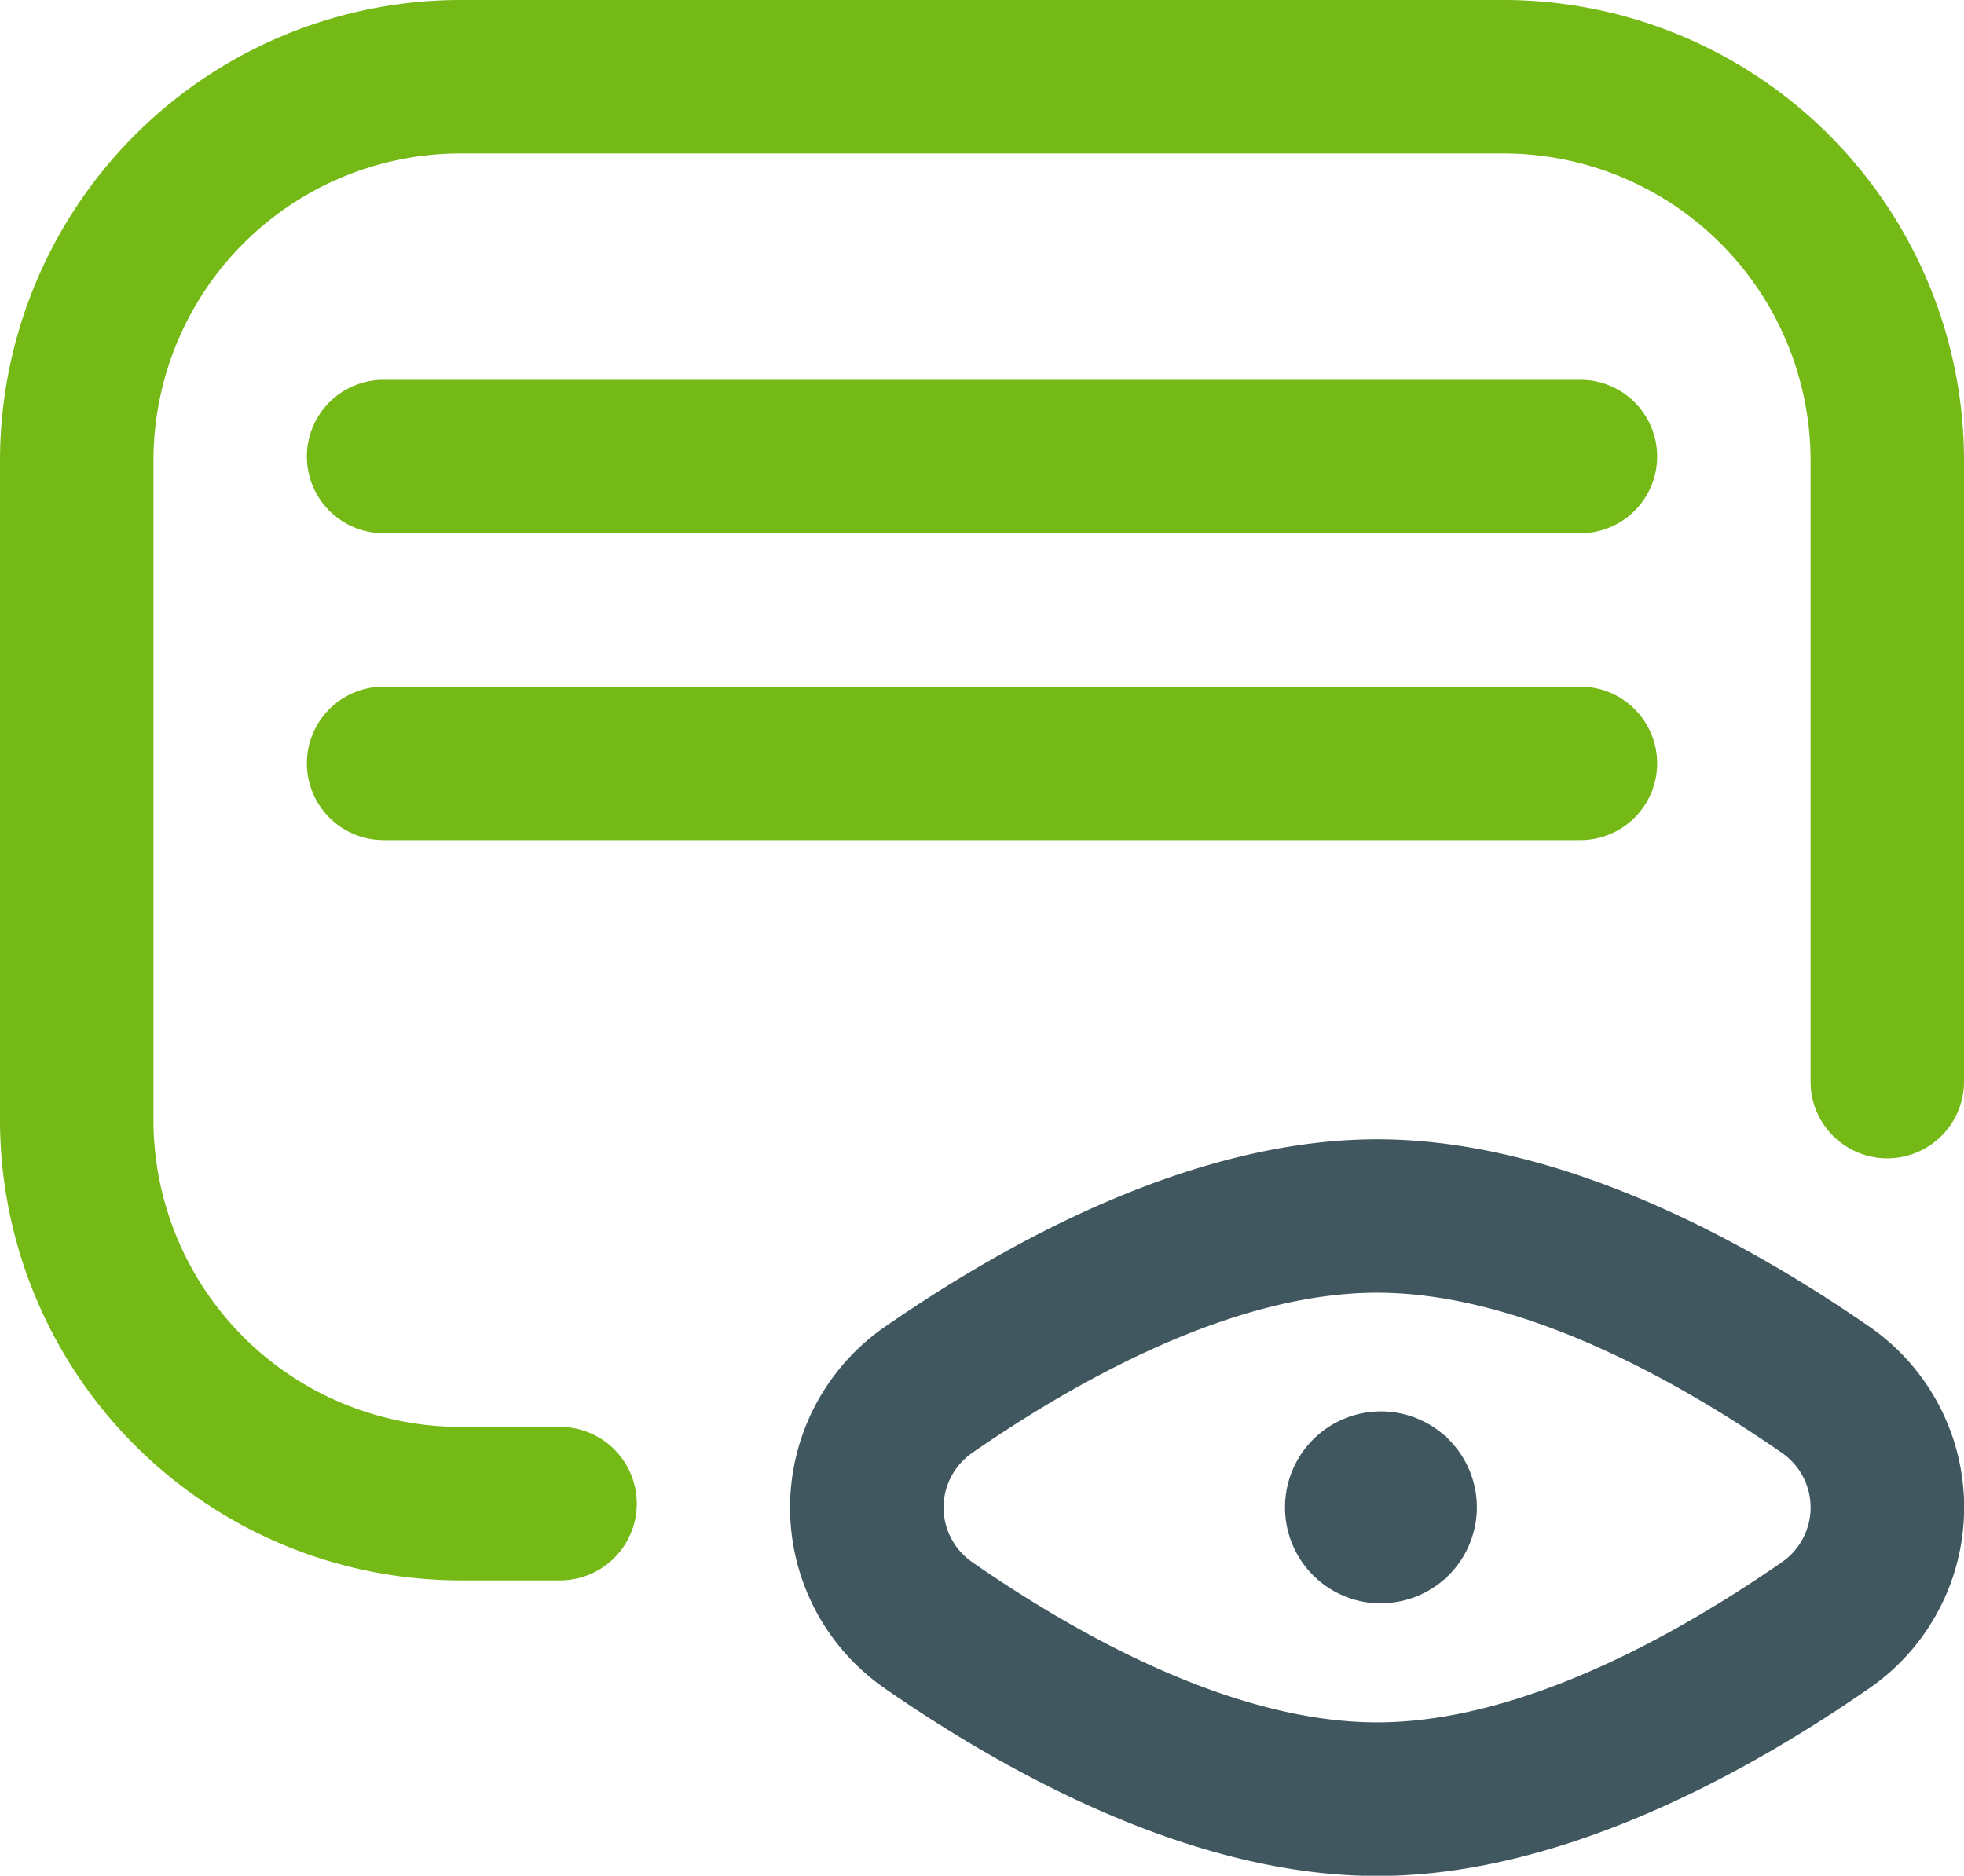 <svg xmlns="http://www.w3.org/2000/svg" width="48.367" height="46.194" viewBox="0 0 48.367 46.194">
  <g id="_100_Transparency" data-name="100% Transparency" transform="translate(22 -1481.999)">
    <path id="_2658211" data-name="2658211" d="M13.792,50.42H11.336A11.349,11.349,0,0,1,0,39.084V22.836A11.349,11.349,0,0,1,11.336,11.5H37.031A11.349,11.349,0,0,1,48.367,22.836v15.3a1.889,1.889,0,1,1-3.779,0v-15.3a7.566,7.566,0,0,0-7.557-7.557H11.336a7.566,7.566,0,0,0-7.557,7.557V39.084a7.566,7.566,0,0,0,7.557,7.557h2.456a1.889,1.889,0,0,1,0,3.779ZM40.81,22.742a1.889,1.889,0,0,0-1.889-1.889H9.447a1.889,1.889,0,1,0,0,3.779H38.92A1.889,1.889,0,0,0,40.81,22.742Zm0,7.557A1.889,1.889,0,0,0,38.92,28.41H9.447a1.889,1.889,0,1,0,0,3.779H38.92A1.889,1.889,0,0,0,40.81,30.3Z" transform="translate(-22 1470.499)" fill="#74b916"/>
    <path id="_2658211-2" data-name="2658211" d="M46.04,53.073a5.414,5.414,0,0,0,0-8.9C43,42.07,38.428,39.557,33.914,39.557s-9.086,2.513-12.127,4.621a5.414,5.414,0,0,0,0,8.9c3.04,2.108,7.612,4.621,12.127,4.621S43,55.181,46.04,53.073Zm-2.153-5.79a1.635,1.635,0,0,1,0,2.685c-2.6,1.8-6.436,3.948-9.974,3.948s-7.376-2.147-9.974-3.948a1.635,1.635,0,0,1,0-2.685c2.6-1.8,6.436-3.948,9.974-3.948S41.29,45.482,43.887,47.283Zm-9.879,3.7a2.362,2.362,0,1,0-2.362-2.362A2.362,2.362,0,0,0,34.008,50.987Z" transform="translate(-22 1470.499)" fill="#405760"/>
  </g>
</svg>
